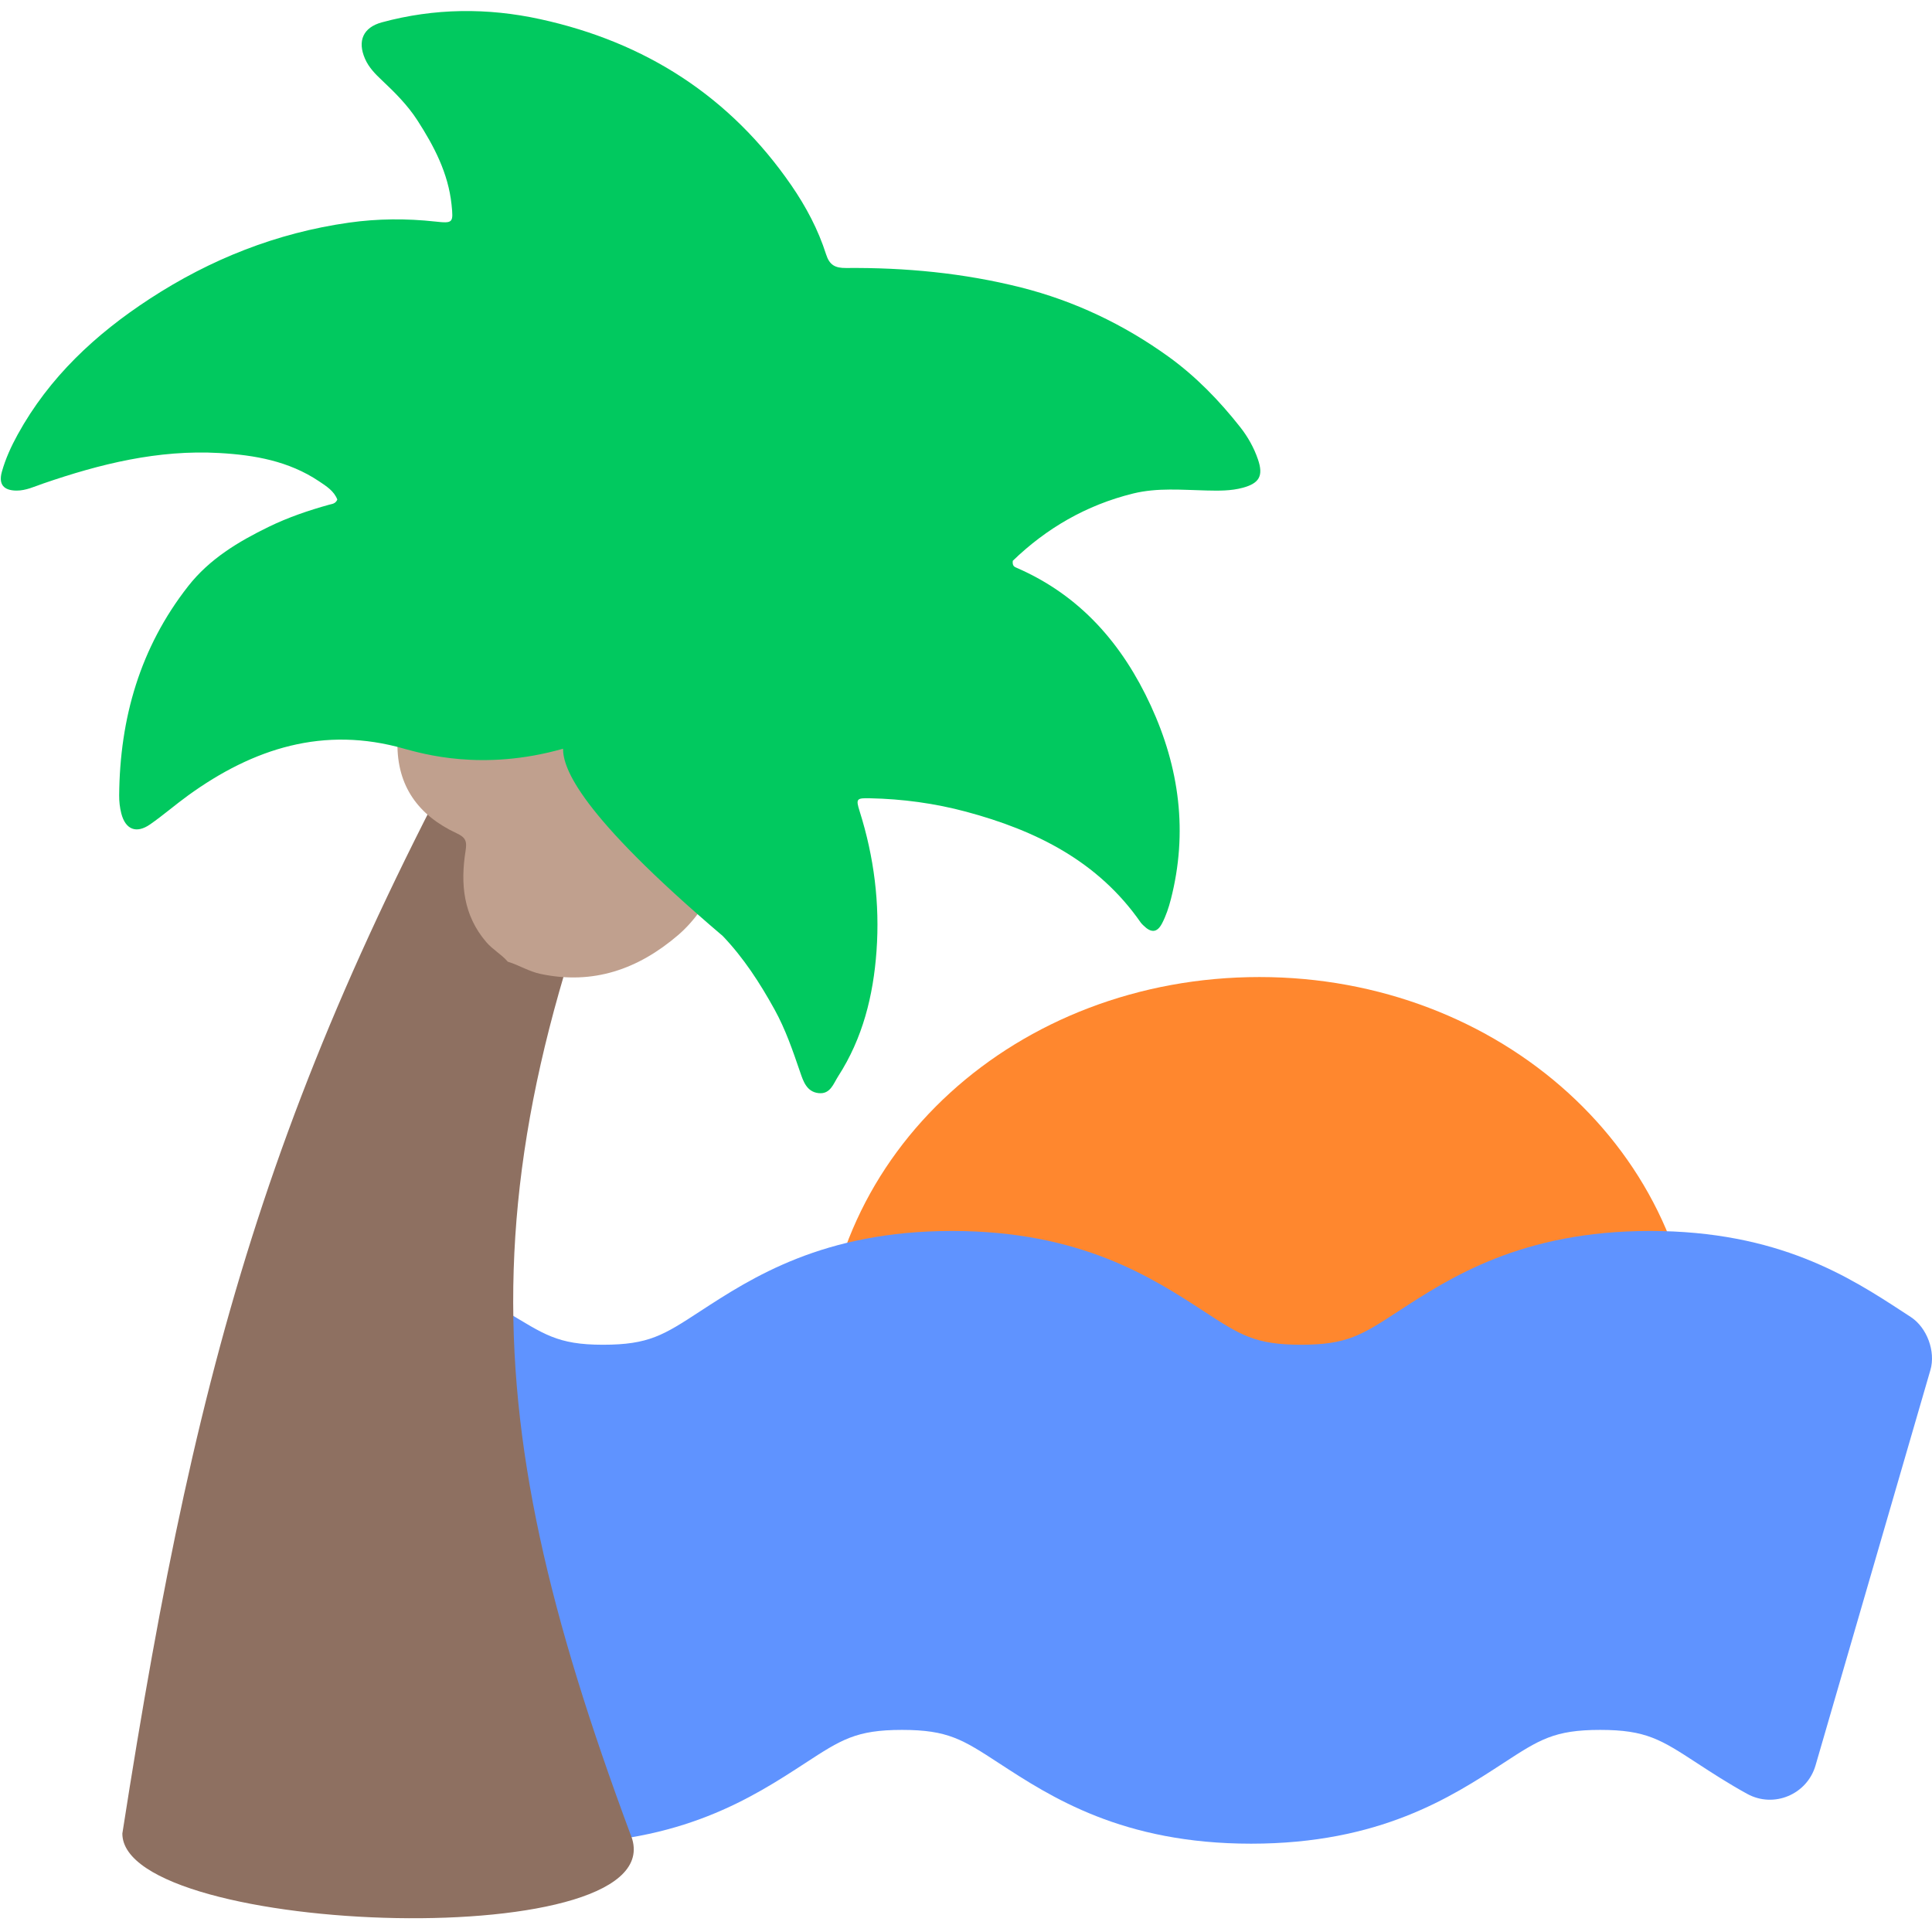 <svg width="240" height="240" viewBox="0 0 240 240" fill="none" xmlns="http://www.w3.org/2000/svg">
<path d="M156.458 121.371C186.315 121.371 210.743 143.098 210.743 171.2H102.172C102.172 143.098 126.368 121.371 156.458 121.371Z" fill="#FF872E"/>
<path d="M236.329 162.928C229.846 158.703 220.968 152.914 204.988 152.914C189.007 152.914 180.13 158.703 173.646 162.928C169.176 165.843 167.324 167.049 161.625 167.049C155.926 167.049 154.074 165.843 149.604 162.928C143.12 158.703 134.243 152.914 118.26 152.914C102.278 152.914 93.402 158.703 86.919 162.928C82.449 165.843 80.599 167.049 74.897 167.049C69.196 167.049 67.548 165.709 62.876 162.928L57.044 159.766C53.728 157.97 49.6 159.7 48.56 163.324L34.516 212.218C33.755 214.868 34.931 217.691 37.349 219.015C43.831 223.242 52.709 229.029 68.691 229.029C84.673 229.029 93.549 223.24 100.032 219.015C104.502 216.1 106.352 214.894 112.054 214.894C117.755 214.894 119.605 216.1 124.075 219.015C130.558 223.242 139.434 229.029 155.416 229.029C171.399 229.029 180.276 223.24 186.758 219.015C191.228 216.1 193.08 214.894 198.779 214.894C204.478 214.894 206.33 216.1 210.801 219.015C212.651 220.222 214.699 221.556 217.05 222.845C220.351 224.655 224.482 222.921 225.532 219.307L239.804 170.185C240.474 167.878 239.375 164.914 237.362 163.602L236.329 162.928Z" fill="#5F93FF"/>
<path d="M67.771 74.171C34.698 131.867 24.86 165.803 15.199 227.771C15.2 240.571 84.913 242.971 78.285 227.771C58.414 174.227 57.353 142.82 84.913 82.743L67.771 74.171Z" fill="#8E7061"/>
<path d="M63.08 119.466C62.298 118.547 61.222 117.98 60.417 117.043C57.542 113.692 57.187 109.795 57.832 105.715C58.024 104.501 57.866 104.042 56.714 103.505C51.985 101.299 49.299 97.658 49.373 92.268C49.393 90.723 49.434 89.178 49.464 87.635C49.519 87.221 49.574 86.808 49.631 86.394C50.648 86.382 50.737 85.489 51.087 84.853C54.035 79.489 58.492 76.076 64.422 74.606C68.918 73.493 73.169 74.021 77.071 76.654C77.894 77.21 78.659 77.823 79.245 78.648C79.681 79.267 80.129 79.9 80.913 80.142C81.818 83.669 82.401 87.215 81.501 90.847C81.395 91.267 81.663 91.541 82.056 91.704C82.614 91.934 83.165 92.186 83.715 92.433C88.465 94.549 91.427 101.016 90.191 105.441C90.031 106.01 90.106 106.643 90.072 107.246C89.704 108.021 89.203 108.751 89.206 109.66C87.809 112.021 86.36 114.341 84.243 116.156C79.281 120.408 73.683 122.373 67.13 120.981C65.699 120.677 64.46 119.884 63.08 119.464V119.466Z" fill="#C0A08E"/>
<path d="M50.218 93.01C40.232 90.144 31.464 92.955 23.368 98.813C21.765 99.972 20.268 101.282 18.643 102.409C16.936 103.593 15.587 103.056 15.068 101.047C14.881 100.317 14.796 99.543 14.803 98.788C14.888 89.22 17.4 80.445 23.372 72.82C26.026 69.43 29.617 67.277 33.402 65.435C35.797 64.269 38.325 63.408 40.897 62.694C41.256 62.594 41.663 62.596 41.903 62.061C41.507 61.005 40.554 60.4 39.617 59.776C35.871 57.275 31.649 56.525 27.251 56.276C19.644 55.846 12.44 57.627 5.343 60.073C4.266 60.443 3.221 60.95 2.051 60.944C0.44 60.932 -0.203 60.162 0.234 58.599C0.684 56.985 1.386 55.458 2.195 53.984C6.115 46.857 11.875 41.506 18.595 37.122C26.156 32.187 34.383 28.928 43.352 27.657C46.908 27.154 50.481 27.129 54.056 27.52C56.277 27.762 56.335 27.698 56.092 25.408C55.683 21.508 53.916 18.146 51.839 14.93C50.634 13.067 49.066 11.499 47.452 9.981C46.618 9.197 45.818 8.384 45.347 7.309C44.369 5.081 45.114 3.405 47.441 2.774C53.964 1.005 60.552 0.948 67.119 2.384C80.17 5.236 90.7 11.972 98.321 23.049C100.14 25.696 101.642 28.53 102.618 31.593C103.043 32.928 103.745 33.303 105.096 33.291C112.433 33.225 119.706 33.913 126.833 35.709C133.473 37.385 139.592 40.304 145.132 44.29C148.533 46.738 151.471 49.764 154.074 53.072C155.018 54.272 155.768 55.611 156.266 57.062C156.968 59.106 156.442 60.029 154.399 60.587C152.904 60.994 151.391 60.964 149.864 60.93C146.824 60.861 143.777 60.564 140.764 61.305C134.933 62.74 129.962 65.648 125.811 69.666C125.733 70.336 126.047 70.429 126.314 70.546C134.209 73.975 139.445 80.027 142.963 87.671C146.513 95.376 147.583 103.398 145.448 111.714C145.185 112.74 144.842 113.773 144.353 114.708C143.733 115.892 142.986 115.913 142.015 114.939C141.907 114.832 141.791 114.726 141.706 114.603C136.405 106.976 128.675 103.156 120.017 100.834C116.106 99.785 112.106 99.248 108.053 99.163C106.403 99.129 106.296 99.218 106.792 100.793C108.579 106.452 109.308 112.24 108.883 118.153C108.485 123.691 107.169 128.982 104.115 133.709C103.532 134.612 103.155 135.956 101.683 135.792C100.207 135.627 99.784 134.313 99.404 133.202C98.49 130.534 97.585 127.878 96.213 125.396C94.401 122.118 92.383 118.996 89.786 116.276C71.885 101.047 69.943 95.415 69.943 93.01C59.885 95.867 52.457 93.6 50.211 93.012L50.218 93.01Z" fill="#01C95F"/>
</svg>
